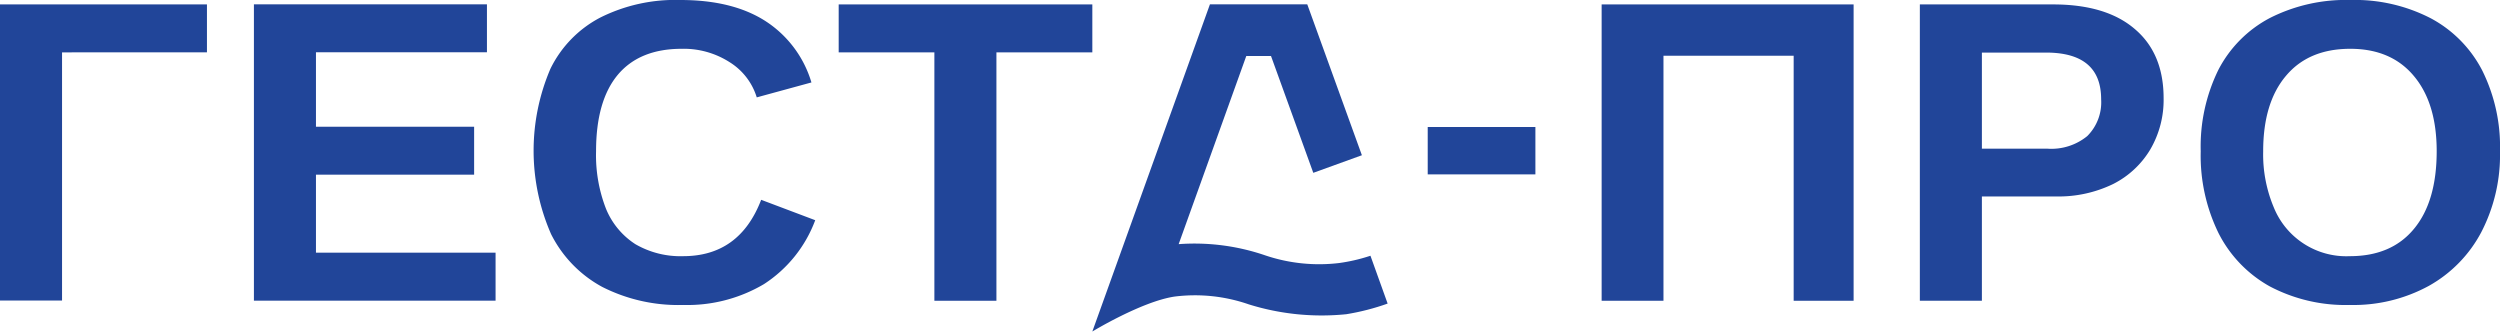 <?xml version="1.0" encoding="UTF-8"?> <svg xmlns="http://www.w3.org/2000/svg" id="Слой_1" data-name="Слой 1" viewBox="0 0 414.332 54.943"><defs><style>.cls-1{fill:#214599;}</style></defs><title>Logo_GP_horizontal_RGB</title><path class="cls-1" d="M326.998,408.005q9.342,0,12.932-9.342l8.958,3.381a21.545,21.545,0,0,1-8.505,10.597,24.943,24.943,0,0,1-13.385,3.451,27.862,27.862,0,0,1-13.42-2.998,20.263,20.263,0,0,1-8.47-8.749,34.451,34.451,0,0,1-.105-27.398,18.961,18.961,0,0,1,8.227-8.47,27.777,27.777,0,0,1,13.315-2.928q8.645,0,14.083,3.486a18.311,18.311,0,0,1,7.633,10.178l-9.063,2.475a10.48,10.48,0,0,0-4.532-5.856,14.094,14.094,0,0,0-7.913-2.196q-6.971,0-10.597,4.322-3.59,4.322-3.59,12.653a24.429,24.429,0,0,0,1.638,9.516,12.682,12.682,0,0,0,4.88,5.891A14.868,14.868,0,0,0,326.998,408.005Z" transform="translate(-213.779 -365.549)"></path><path class="cls-1" d="M628.111,390.611a27.846,27.846,0,0,1-3.102,13.42,21.897,21.897,0,0,1-8.679,8.889,26.066,26.066,0,0,1-13.107,3.172,26.952,26.952,0,0,1-13.245-3.067,20.896,20.896,0,0,1-8.505-8.819,29.188,29.188,0,0,1-2.963-13.594,28.828,28.828,0,0,1,2.928-13.49,20.19,20.19,0,0,1,8.505-8.575,27.829,27.829,0,0,1,13.35-2.998,27.44,27.44,0,0,1,13.35,3.033,20.4,20.4,0,0,1,8.505,8.61A28.389,28.389,0,0,1,628.111,390.611Zm-10.492,0q0-7.947-3.764-12.444-3.765-4.531-10.562-4.531-6.901,0-10.666,4.497-3.765,4.462-3.765,12.479a22.617,22.617,0,0,0,1.743,9.272,12.964,12.964,0,0,0,12.618,8.122q6.902,0,10.632-4.531Q617.618,398.942,617.618,390.611Z" transform="translate(-213.779 -365.549)"></path><path class="cls-1" d="M572.36,381.827a16.265,16.265,0,0,1-2.196,8.47,15.077,15.077,0,0,1-6.17,5.751,20.684,20.684,0,0,1-9.551,2.057h-12.2v17.289H531.961V366.281h22.064q8.819,0,13.559,4.078Q572.36,374.402,572.36,381.827Zm-10.353.174q0-7.738-9.133-7.738H542.243v15.93h10.91a9.404,9.404,0,0,0,6.553-2.091A7.893,7.893,0,0,0,562.007,382.001Z" transform="translate(-213.779 -365.549)"></path><path class="cls-1" d="M489.471,374.786v40.608h-10.248V366.281H520.982v49.113h-9.934V374.786Z" transform="translate(-213.779 -365.549)"></path><path class="cls-1" d="M468.245,386.597v7.853H450.398v-7.853Z" transform="translate(-213.779 -365.549)"></path><path class="cls-1" d="M378.919,374.228v41.166H368.637V374.228H352.777v-7.947h42.037v7.947Z" transform="translate(-213.779 -365.549)"></path><path class="cls-1" d="M295.911,407.429v7.947H255.861V366.263H294.482v7.947H266.144v12.339h26.213v7.947H266.144v12.932Z" transform="translate(-213.779 -365.549)"></path><path class="cls-1" d="M224.062,374.228V415.359H213.779v-49.079h34.299v7.947Z" transform="translate(-213.779 -365.549)"></path><path class="cls-1" d="M440.908,407.933a28.953,28.953,0,0,1-5.199,1.21,27.89,27.89,0,0,1-12.286-1.287,36.147,36.147,0,0,0-14.301-1.844l11.208-31.182h4.096l7.008,19.362,8.055-2.916-9.054-25.013H414.306l-19.492,54.229s8.2-4.987,13.632-5.791a27.201,27.201,0,0,1,12.286,1.287,40.539,40.539,0,0,0,16.18,1.636,38.829,38.829,0,0,0,6.843-1.763Z" transform="translate(-213.779 -365.549)"></path></svg> 